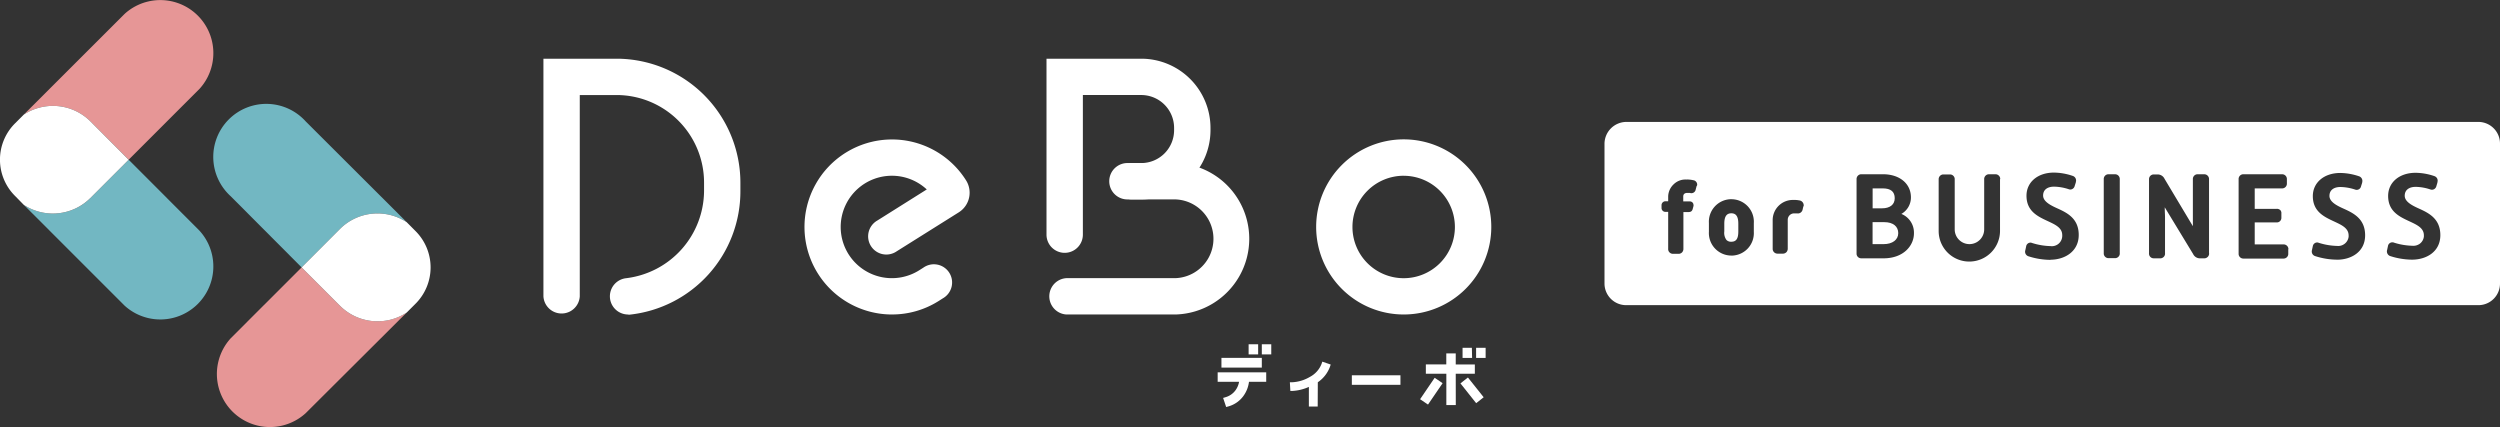 <svg xmlns="http://www.w3.org/2000/svg" width="291.043" height="49.72" viewBox="0 0 291.043 49.72">
  <rect x="0" y="0" width="291.043" height="49.72" fill="#333333" stroke="none"/>
  <g id="レイヤー_2" data-name="レイヤー 2" transform="translate(-7.323 -0.308)">
    <g id="レイヤー_1" data-name="レイヤー 1" transform="translate(7.323 0.308)">
      <g id="レイヤー_2-2" data-name="レイヤー 2" transform="translate(0 0)">
        <g id="レイヤー_1-2" data-name="レイヤー 1">
          <path id="Path_1" data-name="Path 1" d="M356.083,39.426c0-.762-.461-1.146-1.383-1.146h-1.19V40.6H354.6C355.533,40.6,356.083,40.162,356.083,39.426Z" transform="translate(-135.504 -16.348)" fill="#fff"/>
          <path id="Path_2" data-name="Path 2" d="M354.863,44.42H353.5v2.56h1.28c1.037,0,1.709-.506,1.709-1.28S355.9,44.42,354.863,44.42Z" transform="translate(-135.5 -18.558)" fill="#fff"/>
          <path id="Path_3" data-name="Path 3" d="M327.342,42.81c-.557,0-.819.384-.819,1.21v.9a1.382,1.382,0,0,0,.256,1,.736.736,0,0,0,.563.2c.57,0,.813-.358.813-1.2v-.9C328.155,43.194,327.9,42.81,327.342,42.81Z" transform="translate(-125.785 -17.979)" fill="#fff"/>
          <path id="Path_4" data-name="Path 4" d="M406.47,26.19H307.262a2.56,2.56,0,0,0-2.522,2.522V45a2.522,2.522,0,0,0,2.522,2.522H406.47A2.515,2.515,0,0,0,408.992,45V28.712A2.522,2.522,0,0,0,406.47,26.19Zm-91.009,7.482-.1.371a.512.512,0,0,1-.691.41h-.282c-.314,0-.48.147-.48.416v.576h.755a.422.422,0,0,1,.294.1.4.4,0,0,1,.141.282.366.366,0,0,1,0,.166l-.064.237c-.07.333-.211.454-.531.454h-.576v4.276a.6.6,0,0,1-.141.4.563.563,0,0,1-.39.186h-.685a.557.557,0,0,1-.365-.134.531.531,0,0,1-.192-.384.154.154,0,0,1,0-.077V36.661h-.288a.454.454,0,0,1-.486-.422V35.9a.461.461,0,0,1,.435-.474h.339V34.85a2.01,2.01,0,0,1,.64-1.4,1.959,1.959,0,0,1,1.382-.557h.16a3.258,3.258,0,0,1,.742.083.5.5,0,0,1,.339.192.518.518,0,0,1,.109.39.545.545,0,0,1-.07.115Zm6.663,4.288v1.03a2.618,2.618,0,0,1-2.464,2.759h-.154a2.624,2.624,0,0,1-2.611-2.471,2.373,2.373,0,0,1,0-.3V37.954a2.624,2.624,0,0,1,2.464-2.765h.147a2.618,2.618,0,0,1,2.618,2.464A2.356,2.356,0,0,1,322.124,37.961Zm5.761-1.92-.077.339a.57.57,0,0,1-.224.358.519.519,0,0,1-.41.1h-.365a.742.742,0,0,0-.525.224.755.755,0,0,0-.211.531v3.347a.6.6,0,0,1-.141.4.576.576,0,0,1-.39.186h-.666a.582.582,0,0,1-.371-.141.563.563,0,0,1-.186-.39V37.653a2.349,2.349,0,0,1,2.349-2.381h.16a2.861,2.861,0,0,1,.57.051.582.582,0,0,1,.531.64.5.5,0,0,1-.038.083Zm9.338,6.029h-2.6a.544.544,0,0,1-.538-.512v-8.7a.557.557,0,0,1,.518-.576h2.56c1.92,0,3.251,1.082,3.251,2.695A2.2,2.2,0,0,1,339.3,36.9a2.343,2.343,0,0,1,1.466,2.2C340.794,40.572,339.565,42.07,337.223,42.07Zm13.563-9.185v5.946a3.578,3.578,0,0,1-3.527,3.616h-.051a3.559,3.559,0,0,1-3.565-3.52V32.879a.557.557,0,0,1,.518-.576h.806a.55.55,0,0,1,.544.506V38.7a1.715,1.715,0,1,0,3.431,0V32.859a.557.557,0,0,1,.531-.576h.794a.55.55,0,0,1,.544.518Zm5.869,9.364a8.506,8.506,0,0,1-2.56-.416.557.557,0,0,1-.365-.7h0l.1-.467a.512.512,0,0,1,.589-.416l.134.045a7.68,7.68,0,0,0,2.093.352,1.21,1.21,0,0,0,1.382-1.133,1.139,1.139,0,0,0,0-.147c0-.845-.781-1.21-1.69-1.632-1.159-.538-2.471-1.152-2.471-2.951,0-1.587,1.312-2.695,3.2-2.695a6.977,6.977,0,0,1,2.176.384.551.551,0,0,1,.333.275.57.57,0,0,1,.038.435v.038l-.141.442a.518.518,0,0,1-.23.314.493.493,0,0,1-.39.07l-.1-.032a5.651,5.651,0,0,0-1.671-.288c-.8,0-1.28.378-1.28,1.03s.736,1.082,1.587,1.466c1.146.518,2.56,1.165,2.56,3.123s-1.658,2.887-3.3,2.887Zm8.071-9.364v8.583a.518.518,0,0,1-.128.39.557.557,0,0,1-.371.192H363.4a.55.55,0,0,1-.538-.506V32.859a.55.55,0,0,1,.512-.576h.813a.544.544,0,0,1,.538.518.109.109,0,0,1,0,.064Zm10.4,8.6a.525.525,0,0,1-.141.4.563.563,0,0,1-.378.186h-.576a.877.877,0,0,1-.768-.506l-3.3-5.434c0,.454.032.858.032,1.139v4.218a.525.525,0,0,1-.128.39.57.57,0,0,1-.371.192h-.826a.544.544,0,0,1-.538-.506.185.185,0,0,1,0-.083v-8.6a.55.55,0,0,1,.134-.39.563.563,0,0,1,.378-.186h.538a.89.89,0,0,1,.755.506l3.3,5.517V32.859a.55.55,0,0,1,.512-.576h.819a.557.557,0,0,1,.55.525v8.66Zm9.217-.442v.474a.55.55,0,0,1-.518.582H379.1a.55.55,0,0,1-.538-.518V32.859a.55.55,0,0,1,.512-.576h4.564a.55.55,0,0,1,.544.518v.544a.55.55,0,0,1-.506.582h-3.239v2.381h2.56a.563.563,0,0,1,.422.154.5.5,0,0,1,.122.39v.512a.531.531,0,0,1-.154.371.512.512,0,0,1-.371.154h-2.579v2.56h3.373a.557.557,0,0,1,.55.525Zm5.69,1.184a8.436,8.436,0,0,1-2.56-.416.57.57,0,0,1-.333-.275.588.588,0,0,1-.038-.429h0l.1-.461a.518.518,0,0,1,.589-.416l.134.045a7.681,7.681,0,0,0,2.1.352,1.222,1.222,0,0,0,1.344-1.069,1.128,1.128,0,0,0,0-.147c0-.845-.781-1.21-1.69-1.632-1.158-.538-2.477-1.152-2.477-2.951,0-1.587,1.319-2.695,3.2-2.695a7.04,7.04,0,0,1,2.176.384.57.57,0,0,1,.371.7v.045l-.141.442a.487.487,0,0,1-.224.314.493.493,0,0,1-.39.07l-.1-.032a5.69,5.69,0,0,0-1.677-.288c-.794,0-1.28.378-1.28,1.03s.736,1.082,1.594,1.466c1.146.518,2.56,1.165,2.56,3.123S391.64,42.23,390.034,42.23Zm8.75,0a8.467,8.467,0,0,1-2.56-.416.557.557,0,0,1-.333-.282.57.57,0,0,1-.038-.435h0l.1-.467a.512.512,0,0,1,.218-.333.525.525,0,0,1,.39-.077.339.339,0,0,1,.122.038,7.68,7.68,0,0,0,2.1.352,1.28,1.28,0,0,0,.9-.256,1.21,1.21,0,0,0,.448-.813,1.15,1.15,0,0,0,0-.147c0-.845-.781-1.21-1.69-1.632-1.159-.538-2.471-1.152-2.471-2.951,0-1.587,1.312-2.695,3.2-2.695a6.976,6.976,0,0,1,2.176.384.57.57,0,0,1,.326.269.557.557,0,0,1,.038.429v.051l-.128.435a.556.556,0,0,1-.237.326.525.525,0,0,1-.4.064l-.1-.032a5.607,5.607,0,0,0-1.664-.288c-.794,0-1.28.378-1.28,1.03s.736,1.082,1.587,1.466c1.146.518,2.56,1.165,2.56,3.123s-1.651,2.855-3.29,2.855Z" transform="translate(-117.949 -11.996)" fill="#fff"/>
          <path id="Path_144" data-name="Path 144" d="M233,68.877h-1.975a3.278,3.278,0,0,1-.623,1.788,2.972,2.972,0,0,1-1.545,1.084l-.168-.5a2.549,2.549,0,0,0,1.29-.891,2.829,2.829,0,0,0,.523-1.477H227.93v-.511H233Zm-.48-1.676H228.4v-.517h4.112Zm-.417-1.552h-.53V65.07h.53Zm1.527,0h-.53V65.07h.53Z" transform="translate(-85.911 -24.726)" fill="#fff"/>
          <path id="Path_145" data-name="Path 145" d="M228.5,71.949l-.355-1.059.287-.087a2.175,2.175,0,0,0,1.14-.785,2.337,2.337,0,0,0,.43-1.009H227.51v-1.1h5.652v1.1h-2.006a3.527,3.527,0,0,1-.66,1.67,3.234,3.234,0,0,1-1.689,1.184Zm4.15-4.592h-4.7V66.229h4.7Zm1.1-1.533h-1.1V64.64h1.1Zm-1.527,0h-1.109V64.64h1.109Z" transform="translate(-85.753 -24.564)" fill="#fff"/>
          <path id="Path_146" data-name="Path 146" d="M245.539,68.529a3.489,3.489,0,0,1-1.427,1.732v2.729h-.442V70.5a5.159,5.159,0,0,1-2.162.623l-.037-.449a4.767,4.767,0,0,0,2.162-.685,3.184,3.184,0,0,0,1.477-1.657Z" transform="translate(-91.014 -25.954)" fill="#fff"/>
          <path id="Path_147" data-name="Path 147" d="M244.24,73.118h-1.028V70.831a5.365,5.365,0,0,1-1.869.467h-.287L241,70.289h.3a4.468,4.468,0,0,0,2.031-.623,2.9,2.9,0,0,0,1.352-1.5l.093-.274.978.336-.093.274a3.739,3.739,0,0,1-1.408,1.788Z" transform="translate(-90.837 -25.789)" fill="#fff"/>
          <path id="Path_148" data-name="Path 148" d="M258.128,71.433H253.05V70.91h5.078Z" transform="translate(-95.379 -26.927)" fill="#fff"/>
          <rect id="Rectangle_41" data-name="Rectangle 41" width="5.658" height="1.109" transform="translate(157.378 43.69)" fill="#fff"/>
          <path id="Path_149" data-name="Path 149" d="M267.773,69.663,266.4,71.7l-.442-.287,1.371-2.038Zm3.876-1.427h-2.224v3.633h-.53V68.218h-2.38v-.5h2.38V66.429h.53v1.284h2.224Zm.891,2.972-.411.324-1.47-1.869.417-.324Zm-1.246-4.829h-.523V65.8h.523Zm1.576,0h-.523V65.8h.523Z" transform="translate(-100.245 -25.001)" fill="#fff"/>
          <path id="Path_150" data-name="Path 150" d="M269.486,71.967h-1.1V68.322H266V67.238h2.38V65.954h1.1v1.284h2.224v1.084h-2.224Zm-3.234-.056-.922-.623,1.695-2.492.928.623Zm5.608-.162-1.832-2.305.872-.685,1.832,2.3Zm1.1-5.271h-1.109V65.3h1.109Zm-1.576,0h-1.109V65.3h1.084Z" transform="translate(-100.007 -24.812)" fill="#fff"/>
          <path id="Path_151" data-name="Path 151" d="M111.329,41.068a2.119,2.119,0,0,1-.156-4.225,10.3,10.3,0,0,0,9.066-10.157v-.978a10.194,10.194,0,0,0-10.188-10.188h-4.281V38.956a2.119,2.119,0,0,1-4.231,0V11.29h8.512A14.437,14.437,0,0,1,124.47,25.709v.978a14.437,14.437,0,0,1-12.954,14.406Z" transform="translate(-38.275 -4.456)" fill="#fff"/>
          <path id="Path_152" data-name="Path 152" d="M160.512,46.755a10.188,10.188,0,1,1,8.605-15.627,2.7,2.7,0,0,1-.847,3.739L161.048,39.4a2.119,2.119,0,1,1-2.256-3.583l5.757-3.62a5.962,5.962,0,1,0-.885,9.415l.492-.312a2.119,2.119,0,1,1,2.262,3.577l-.5.318a10.132,10.132,0,0,1-5.409,1.558Z" transform="translate(-56.658 -10.143)" fill="#fff"/>
          <path id="Path_153" data-name="Path 153" d="M197.649,33.89a2.119,2.119,0,0,1-2.119-2.119V11.29h11.035a8.063,8.063,0,0,1,8.057,8.05v.28a8.063,8.063,0,0,1-8.057,8.05h-1.209a2.119,2.119,0,0,1,0-4.231h1.209a3.826,3.826,0,0,0,3.82-3.82v-.28a3.826,3.826,0,0,0-3.82-3.82h-6.8V31.771A2.119,2.119,0,0,1,197.649,33.89Z" transform="translate(-73.7 -4.456)" fill="#fff"/>
          <path id="Path_154" data-name="Path 154" d="M210.741,48.416H198.048a2.119,2.119,0,0,1,0-4.231h12.693a4.586,4.586,0,0,0,0-9.166H205.27a2.119,2.119,0,1,1,0-4.231h5.471a8.817,8.817,0,0,1,0,17.628Z" transform="translate(-73.894 -11.804)" fill="#fff"/>
          <path id="Path_155" data-name="Path 155" d="M256.1,46.748A10.194,10.194,0,1,1,266.3,36.56,10.194,10.194,0,0,1,256.1,46.748Zm0-16.151a5.963,5.963,0,1,0,5.963,5.963A5.963,5.963,0,0,0,256.1,30.6Z" transform="translate(-92.688 -10.136)" fill="#fff"/>
          <path id="Path_156" data-name="Path 156" d="M54.846,54.735,50.391,50.28l-8.256,8.256a6.175,6.175,0,0,0,8.723,8.723l11.77-11.727A6.175,6.175,0,0,1,54.846,54.735Z" transform="translate(-15.278 -19.151)" fill="#e69696"/>
          <path id="Path_157" data-name="Path 157" d="M50.151,38.78l4.455-4.461a6.181,6.181,0,0,1,7.783-.8L50.625,21.782A6.175,6.175,0,1,0,41.9,30.5Z" transform="translate(-15.038 -7.651)" fill="#72b7c2"/>
          <path id="Path_158" data-name="Path 158" d="M60.815,42.02,56.36,46.481l4.455,4.455a6.175,6.175,0,0,0,7.783.8l.978-.978a5.976,5.976,0,0,0,0-8.549l-.978-.985A6.181,6.181,0,0,0,60.815,42.02Z" transform="translate(-21.247 -15.353)" fill="#fff"/>
          <path id="Path_159" data-name="Path 159" d="M12.211,14.453l4.455,4.461,8.256-8.256A6.175,6.175,0,0,0,16.2,1.935L4.46,13.662a6.181,6.181,0,0,1,7.751.791Z" transform="translate(-1.686 -0.323)" fill="#e69696"/>
          <path id="Path_160" data-name="Path 160" d="M16.667,30.17l-4.455,4.455a6.181,6.181,0,0,1-7.751.8L16.193,47.156a6.175,6.175,0,0,0,8.723-8.723Z" transform="translate(-1.686 -11.572)" fill="#72b7c2"/>
          <path id="Path_161" data-name="Path 161" d="M10.533,30.832l4.455-4.455-4.455-4.468a6.181,6.181,0,0,0-7.751-.791L1.8,22.1a5.963,5.963,0,0,0,0,8.53l.978,1a6.181,6.181,0,0,0,7.751-.8Z" transform="translate(-0.008 -7.779)" fill="#fff"/>
        </g>
      </g>
    </g>
  </g>
</svg>
